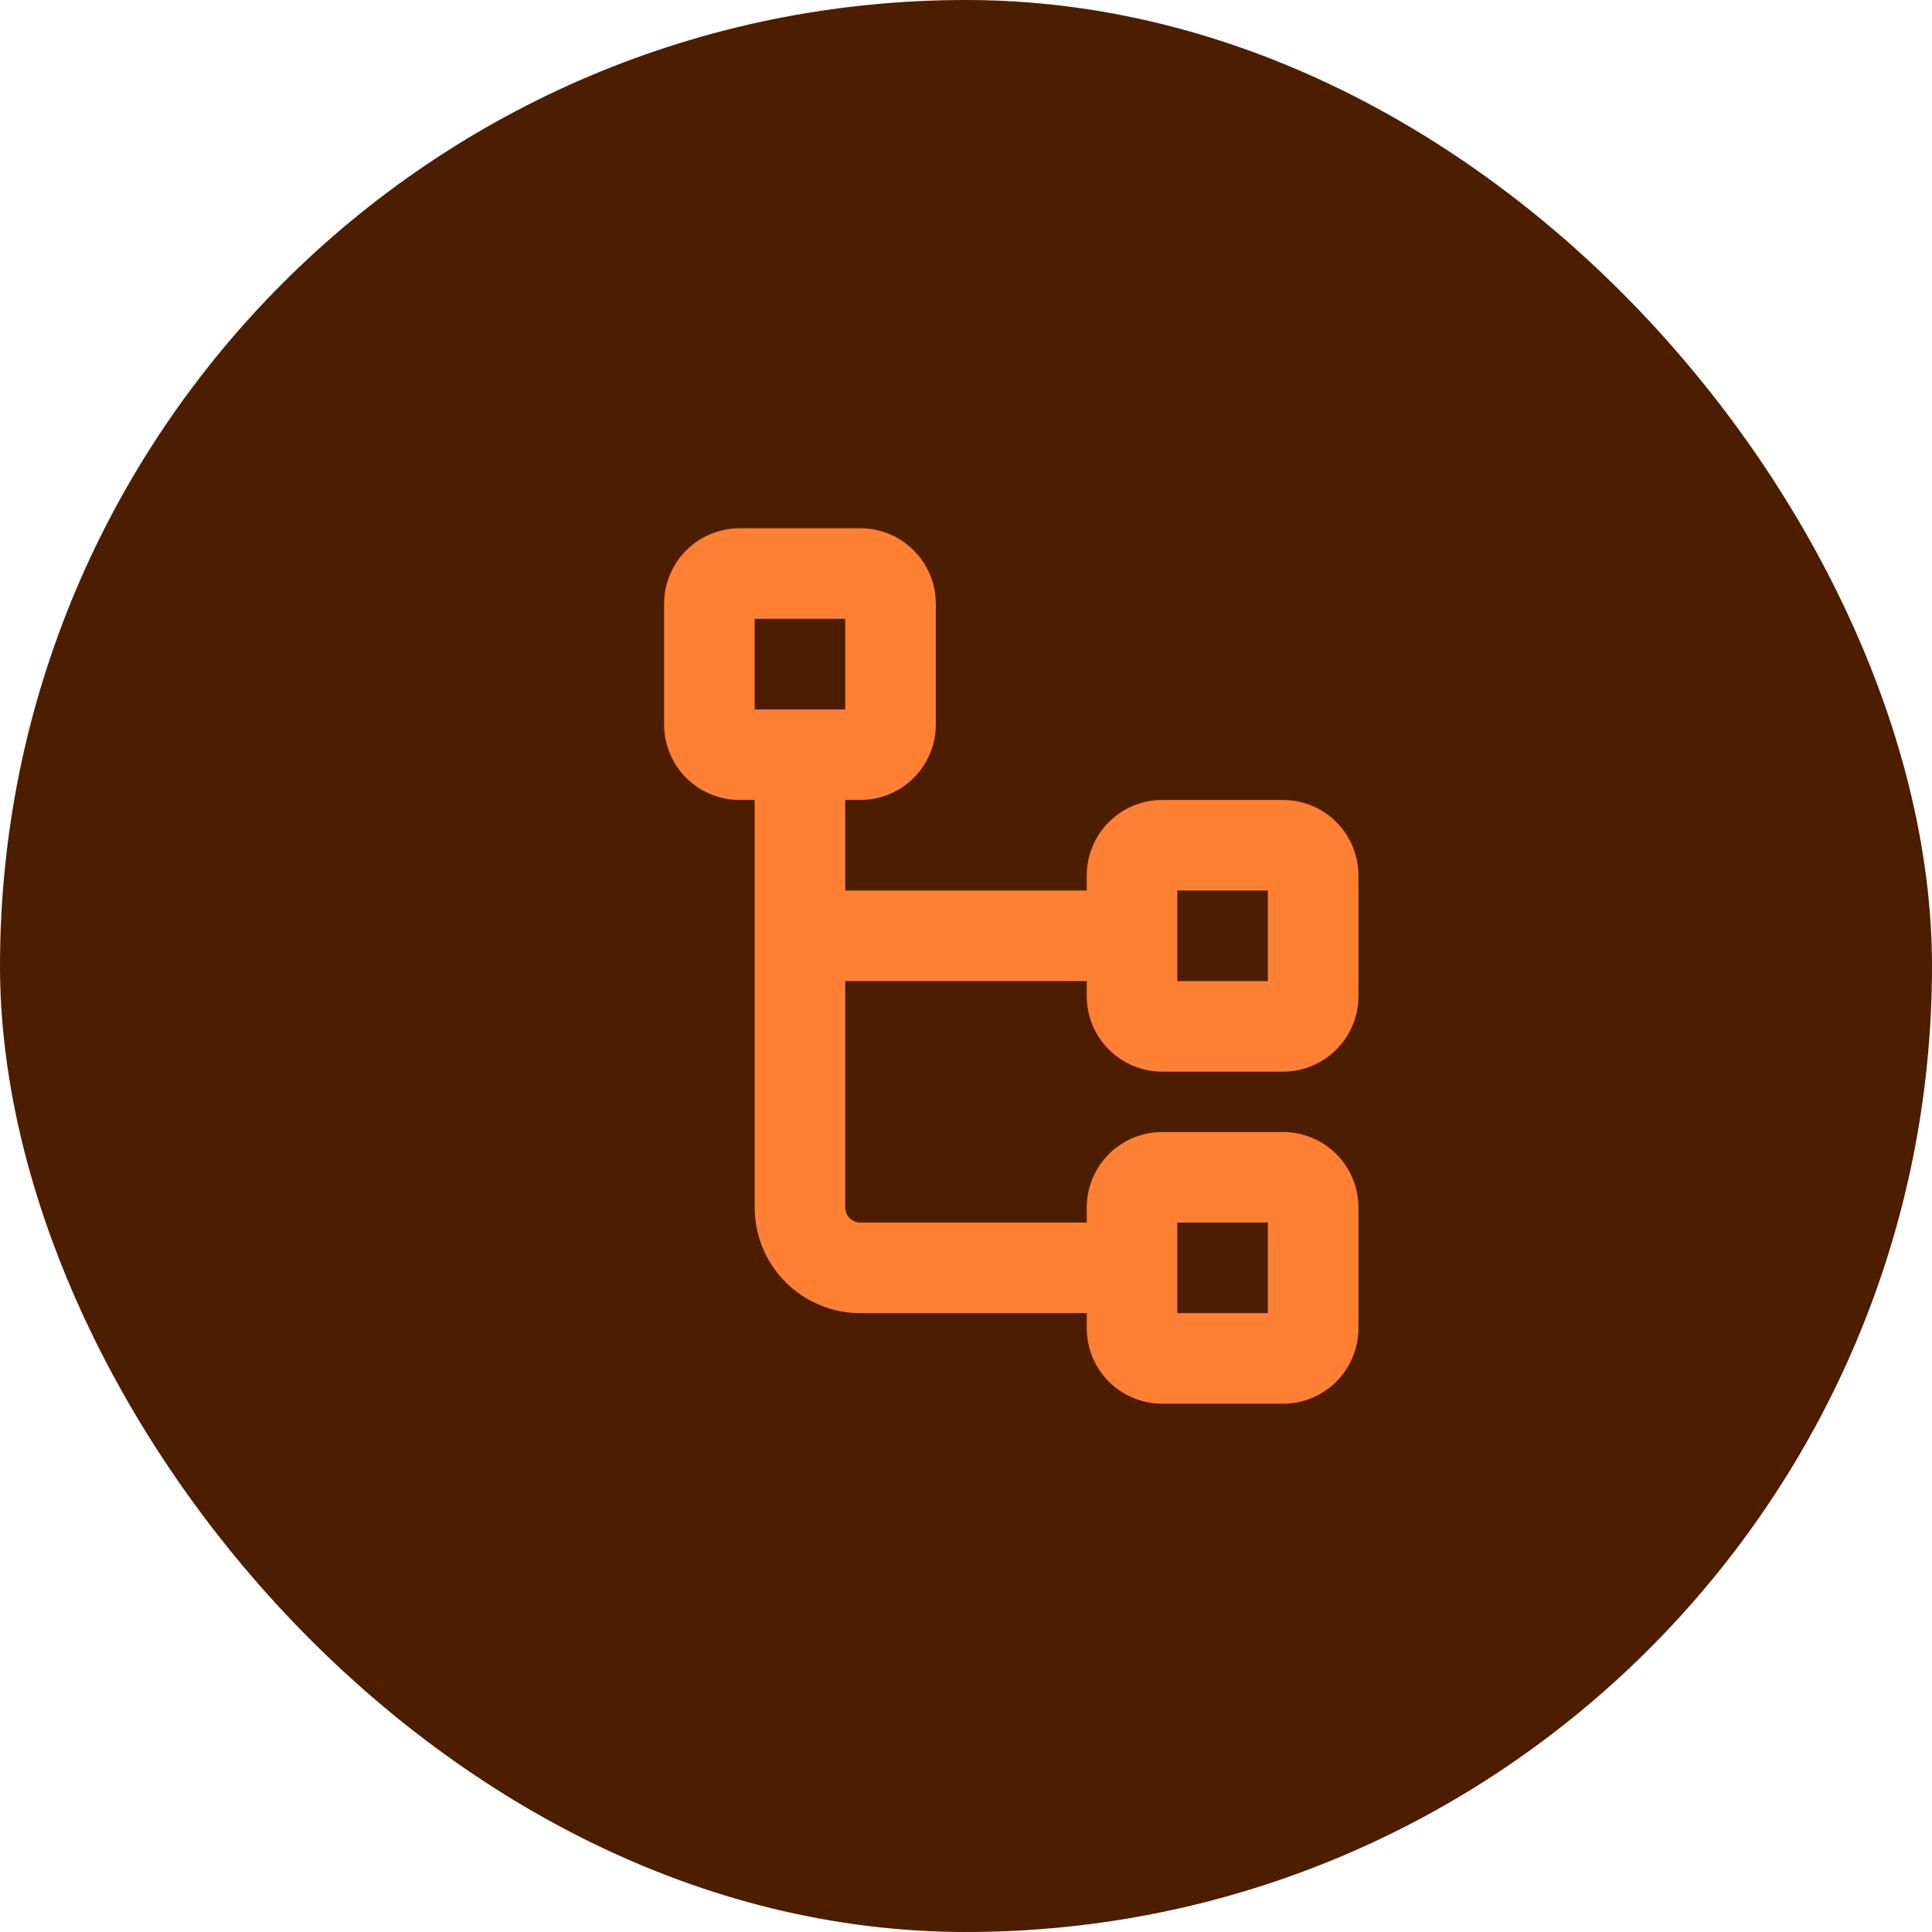 <svg xmlns="http://www.w3.org/2000/svg" width="64" height="64" viewBox="0 0 64 64" fill="none"><rect width="64" height="64" rx="32" fill="#4D1D00"></rect><path d="M38.5 35.5H42.5C43.163 35.5 43.799 35.237 44.268 34.768C44.737 34.299 45 33.663 45 33V29C45 28.337 44.737 27.701 44.268 27.232C43.799 26.763 43.163 26.5 42.5 26.5H38.5C37.837 26.5 37.201 26.763 36.732 27.232C36.263 27.701 36 28.337 36 29V29.5H28V26.5H28.5C29.163 26.5 29.799 26.237 30.268 25.768C30.737 25.299 31 24.663 31 24V20C31 19.337 30.737 18.701 30.268 18.232C29.799 17.763 29.163 17.5 28.5 17.5H24.5C23.837 17.5 23.201 17.763 22.732 18.232C22.263 18.701 22 19.337 22 20V24C22 24.663 22.263 25.299 22.732 25.768C23.201 26.237 23.837 26.5 24.5 26.5H25V40C25 40.928 25.369 41.819 26.025 42.475C26.681 43.131 27.572 43.5 28.5 43.5H36V44C36 44.663 36.263 45.299 36.732 45.768C37.201 46.237 37.837 46.5 38.5 46.5H42.5C43.163 46.5 43.799 46.237 44.268 45.768C44.737 45.299 45 44.663 45 44V40C45 39.337 44.737 38.701 44.268 38.232C43.799 37.763 43.163 37.5 42.5 37.5H38.5C37.837 37.5 37.201 37.763 36.732 38.232C36.263 38.701 36 39.337 36 40V40.5H28.5C28.367 40.5 28.24 40.447 28.146 40.354C28.053 40.26 28 40.133 28 40V32.5H36V33C36 33.663 36.263 34.299 36.732 34.768C37.201 35.237 37.837 35.5 38.5 35.5ZM25 20.5H28V23.5H25V20.5ZM39 40.5H42V43.5H39V40.5ZM39 29.5H42V32.5H39V29.5Z" fill="#FF8033"></path></svg>